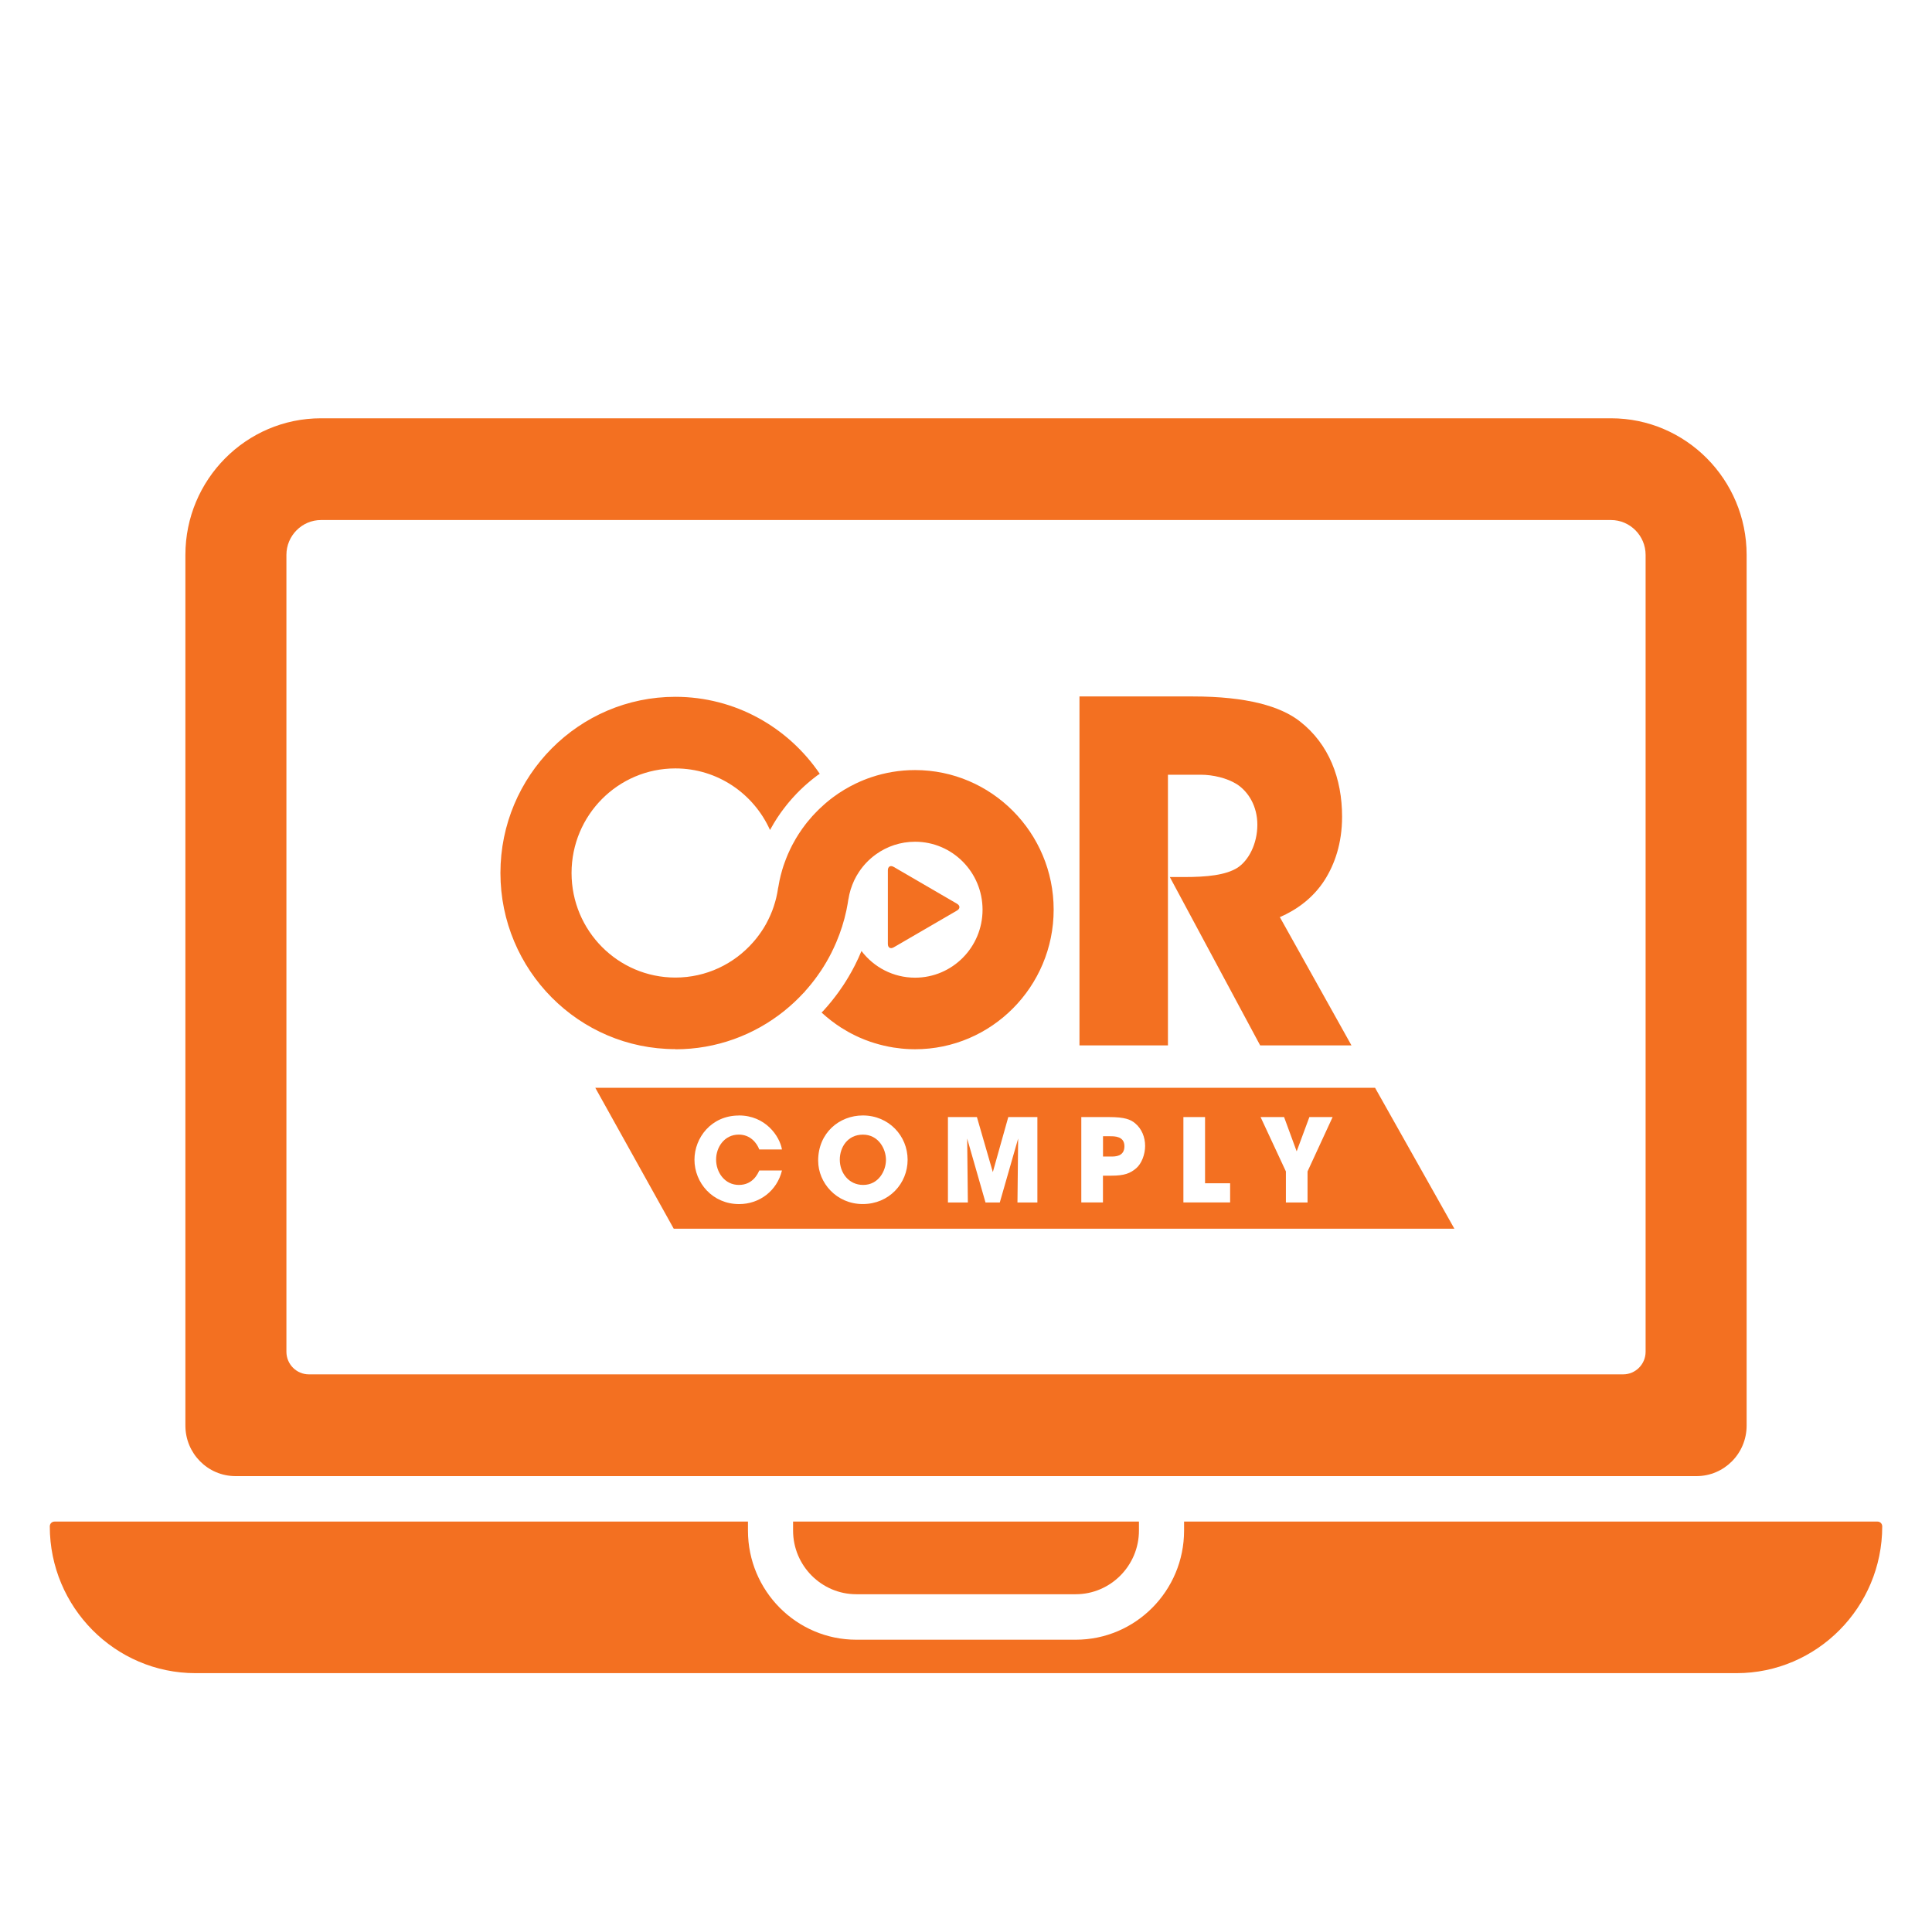 <svg xmlns="http://www.w3.org/2000/svg" width="97" height="96" viewBox="0 0 97 96" fill="none"><path d="M94.26 76.39H59.449V76.842C59.449 79.865 57.011 82.321 54.01 82.321H42.992C39.991 82.321 37.553 79.865 37.553 76.842V76.39H2.742C2.604 76.39 2.5 76.494 2.5 76.633C2.5 80.687 5.778 84 9.814 84H87.187C91.223 84 94.501 80.687 94.501 76.633C94.501 76.494 94.397 76.39 94.26 76.39Z" fill="#F37021"></path><path d="M42.991 80.038H54.009C55.756 80.038 57.183 78.602 57.183 76.842V76.39H39.818V76.842C39.818 78.602 41.244 80.038 42.992 80.038H42.991Z" fill="#F37021"></path><path d="M11.827 74.108H85.174C86.566 74.108 87.693 72.973 87.693 71.571V27.857C87.693 24.081 84.646 21 80.885 21H16.116C12.355 21 9.308 24.081 9.308 27.857V71.571C9.308 72.972 10.434 74.108 11.827 74.108ZM14.38 27.857C14.38 26.896 15.162 26.108 16.117 26.108H80.884C81.839 26.108 82.621 26.896 82.621 27.857V67.865C82.621 68.49 82.115 68.999 81.495 68.999H15.507C14.885 68.999 14.38 68.489 14.38 67.865V27.857Z" fill="#F37021"></path><path d="M33.911 52.679C35.972 52.679 37.87 51.96 39.369 50.758C39.369 50.758 39.372 50.756 39.373 50.754C39.723 50.474 40.051 50.167 40.354 49.837L40.406 49.798C40.406 49.798 40.4 49.792 40.396 49.79C40.626 49.537 40.841 49.271 41.04 48.992C41.101 48.905 41.162 48.818 41.222 48.729C41.226 48.736 41.232 48.744 41.237 48.752C41.232 48.744 41.227 48.736 41.223 48.729C41.411 48.444 41.584 48.148 41.739 47.841C41.827 47.666 41.91 47.487 41.987 47.306C42.206 46.793 42.378 46.255 42.497 45.696C42.498 45.69 42.499 45.685 42.5 45.679C42.5 45.677 42.5 45.676 42.502 45.674V45.67C42.502 45.666 42.503 45.663 42.504 45.659C42.504 45.655 42.505 45.651 42.506 45.647C42.544 45.469 42.574 45.288 42.6 45.107C42.597 45.121 42.596 45.137 42.594 45.151H42.596C42.608 45.076 42.622 45.002 42.638 44.929C42.643 44.91 42.647 44.892 42.651 44.873C42.668 44.8 42.687 44.728 42.709 44.657C42.731 44.586 42.756 44.516 42.783 44.447C42.789 44.429 42.796 44.412 42.803 44.395C42.83 44.327 42.859 44.259 42.89 44.192C42.922 44.127 42.956 44.062 42.991 43.998C43 43.981 43.01 43.966 43.019 43.949C43.055 43.887 43.093 43.824 43.133 43.766C43.163 43.721 43.193 43.678 43.225 43.634C43.239 43.618 43.252 43.601 43.265 43.583C43.284 43.559 43.304 43.533 43.322 43.509C43.338 43.49 43.354 43.472 43.37 43.453C43.389 43.431 43.406 43.41 43.425 43.389C43.442 43.37 43.459 43.352 43.476 43.333C43.629 43.169 43.799 43.02 43.982 42.889C44.536 42.492 45.212 42.259 45.943 42.259C47.814 42.259 49.331 43.787 49.331 45.672C49.331 47.556 47.814 49.084 45.943 49.084C44.846 49.084 43.871 48.559 43.252 47.744C43.153 47.985 43.044 48.222 42.927 48.453C42.826 48.653 42.718 48.849 42.604 49.04C42.517 49.188 42.426 49.333 42.332 49.475C42.259 49.586 42.185 49.693 42.108 49.799C41.868 50.131 41.61 50.449 41.334 50.75C41.307 50.779 41.278 50.807 41.249 50.834C41.554 51.115 41.884 51.37 42.234 51.595C42.352 51.669 42.471 51.74 42.592 51.808C42.718 51.878 42.846 51.944 42.976 52.006C43.035 52.034 43.093 52.06 43.151 52.087C43.329 52.166 43.51 52.237 43.694 52.3C43.766 52.325 43.839 52.348 43.912 52.37C44.219 52.465 44.537 52.538 44.861 52.591C45.129 52.633 45.402 52.661 45.679 52.672C45.766 52.675 45.855 52.677 45.943 52.677C49.779 52.677 52.901 49.533 52.901 45.669C52.901 41.805 49.779 38.661 45.943 38.661C45.178 38.661 44.442 38.787 43.755 39.017L43.743 39.021C43.481 39.109 43.225 39.214 42.978 39.331C42.572 39.525 42.188 39.756 41.83 40.022C41.71 40.109 41.596 40.203 41.483 40.298C41.479 40.301 41.474 40.305 41.471 40.308C41.441 40.334 41.411 40.36 41.383 40.386C41.311 40.449 41.24 40.514 41.172 40.579C41.149 40.602 41.124 40.624 41.101 40.647C41.052 40.695 41.004 40.744 40.956 40.794C40.947 40.803 40.939 40.812 40.93 40.821C40.882 40.872 40.832 40.922 40.785 40.974C40.764 40.997 40.745 41.022 40.724 41.046C40.657 41.123 40.59 41.201 40.526 41.279C40.519 41.289 40.511 41.298 40.503 41.308C40.487 41.33 40.469 41.351 40.453 41.372C40.406 41.432 40.361 41.494 40.316 41.556C40.311 41.562 40.307 41.567 40.303 41.574C40.298 41.581 40.293 41.587 40.287 41.594C40.226 41.68 40.168 41.766 40.111 41.854C40.106 41.862 40.102 41.87 40.096 41.877C40.049 41.952 40.001 42.026 39.956 42.103C39.952 42.112 39.947 42.12 39.942 42.129C39.906 42.189 39.874 42.249 39.841 42.31C39.82 42.349 39.798 42.386 39.777 42.426C39.772 42.438 39.765 42.447 39.76 42.459C39.694 42.587 39.632 42.72 39.573 42.854C39.562 42.881 39.55 42.907 39.538 42.933C39.538 42.935 39.536 42.938 39.536 42.94C39.526 42.964 39.516 42.989 39.506 43.013C39.496 43.039 39.485 43.063 39.475 43.089C39.466 43.111 39.458 43.133 39.45 43.155C39.434 43.195 39.42 43.234 39.406 43.274C39.399 43.292 39.392 43.31 39.386 43.327C39.367 43.381 39.348 43.437 39.329 43.491C39.309 43.551 39.291 43.611 39.273 43.671C39.219 43.854 39.172 44.041 39.132 44.23V44.234C39.109 44.344 39.089 44.456 39.071 44.568H39.068C39.058 44.642 39.046 44.715 39.032 44.788C39.028 44.811 39.024 44.834 39.019 44.856C39.009 44.906 38.999 44.956 38.987 45.006C38.982 45.031 38.975 45.057 38.97 45.083C38.958 45.13 38.945 45.179 38.932 45.227C38.925 45.25 38.919 45.275 38.912 45.298C38.896 45.355 38.878 45.411 38.86 45.467C38.856 45.48 38.853 45.494 38.848 45.507C38.825 45.576 38.801 45.644 38.776 45.71C38.768 45.729 38.76 45.748 38.753 45.767C38.735 45.816 38.715 45.864 38.694 45.911C38.684 45.935 38.673 45.958 38.663 45.981C38.643 46.025 38.623 46.068 38.602 46.111C38.591 46.135 38.58 46.157 38.569 46.18C38.546 46.227 38.522 46.274 38.497 46.319C38.489 46.337 38.48 46.354 38.47 46.372C38.436 46.434 38.4 46.496 38.363 46.556C38.355 46.568 38.347 46.581 38.341 46.592C38.311 46.641 38.28 46.688 38.248 46.736C38.235 46.756 38.221 46.776 38.207 46.796C38.18 46.836 38.153 46.875 38.124 46.914C38.11 46.935 38.095 46.955 38.079 46.975C38.049 47.015 38.02 47.054 37.989 47.093C37.974 47.111 37.961 47.128 37.947 47.145C37.903 47.201 37.856 47.255 37.81 47.307C36.856 48.393 35.462 49.078 33.908 49.078C31.03 49.078 28.696 46.727 28.696 43.828C28.696 40.928 31.03 38.578 33.908 38.578C36.023 38.578 37.842 39.847 38.66 41.67C38.66 41.67 38.663 41.663 38.665 41.66C38.725 41.551 38.786 41.443 38.85 41.337C38.884 41.283 38.917 41.228 38.951 41.174C38.975 41.136 38.999 41.097 39.024 41.059C39.07 40.989 39.117 40.919 39.166 40.85C39.19 40.815 39.216 40.781 39.241 40.745C39.275 40.698 39.309 40.652 39.345 40.606C39.381 40.557 39.419 40.509 39.456 40.462C39.489 40.419 39.523 40.377 39.558 40.335C39.584 40.303 39.612 40.272 39.638 40.239C39.668 40.204 39.698 40.169 39.729 40.134C39.755 40.103 39.783 40.073 39.81 40.043C39.843 40.006 39.877 39.97 39.91 39.935C39.935 39.907 39.962 39.879 39.987 39.852C40.03 39.807 40.074 39.764 40.118 39.719C40.135 39.703 40.151 39.686 40.168 39.669C40.229 39.61 40.29 39.553 40.352 39.495C40.374 39.475 40.396 39.456 40.417 39.436C40.461 39.396 40.505 39.357 40.551 39.318C40.575 39.297 40.599 39.277 40.624 39.256C40.67 39.217 40.716 39.179 40.763 39.141C40.785 39.123 40.806 39.106 40.828 39.089C40.896 39.035 40.966 38.981 41.035 38.929C41.075 38.9 41.116 38.872 41.158 38.848L41.154 38.843C39.571 36.514 36.913 34.983 33.905 34.983C29.064 34.983 25.125 38.95 25.125 43.827C25.125 48.703 29.064 52.671 33.905 52.671L33.911 52.679Z" fill="#F37021"></path><path d="M58.639 38.895H60.285C60.896 38.895 61.601 39.06 62.094 39.368C62.682 39.747 63.128 40.48 63.128 41.404C63.128 42.374 62.681 43.203 62.14 43.558C61.552 43.937 60.589 44.031 59.461 44.031H58.733L63.269 52.483H67.853L64.257 46.044C65.08 45.689 65.925 45.097 66.513 44.173C67.006 43.392 67.382 42.351 67.382 41.002C67.382 39.085 66.725 37.356 65.267 36.22C64.304 35.462 62.611 34.965 59.885 34.965H54.197V52.483H58.639V38.895Z" fill="#F37021"></path><path d="M56.195 57.999C56.339 57.936 56.454 57.803 56.454 57.548C56.454 57.294 56.333 57.172 56.183 57.108C56.034 57.045 55.856 57.045 55.735 57.045H55.379V58.064H55.776C55.88 58.064 56.052 58.064 56.195 58.001V57.999Z" fill="#F37021"></path><path d="M43.338 59.489C44.108 59.489 44.482 58.782 44.482 58.232C44.482 57.682 44.108 56.964 43.326 56.964C42.544 56.964 42.164 57.613 42.164 58.215V58.221C42.164 58.875 42.606 59.489 43.337 59.489H43.338Z" fill="#F37021"></path><path d="M33.827 61.688H73.021L69.038 54.612H29.888L33.827 61.688ZM64.47 56.082L65.102 57.803L65.74 56.082H66.907L65.648 58.811V60.369H64.561V58.811L63.29 56.082H64.47ZM59.415 56.082H60.502V59.406H61.761V60.368H59.415V56.081V56.082ZM54.291 56.082H55.682C56.47 56.082 56.764 56.203 56.993 56.395C57.326 56.672 57.493 57.096 57.493 57.529C57.493 57.963 57.314 58.422 57.044 58.653C56.75 58.902 56.464 59.024 55.801 59.024H55.376V60.368H54.289V56.081L54.291 56.082ZM47.593 56.082H49.048L49.847 58.845L50.623 56.082H52.084V60.369H51.084L51.118 57.16L50.197 60.369H49.479L48.559 57.16L48.593 60.369H47.593V56.082ZM41.077 58.272C41.077 56.87 42.146 56.001 43.32 56.001C44.631 56.001 45.569 57.032 45.569 58.225C45.569 59.417 44.638 60.449 43.315 60.449C41.992 60.449 41.078 59.377 41.078 58.277V58.272H41.077ZM37.098 56.001C38.432 56.001 39.145 57.038 39.26 57.709H38.121C38.001 57.39 37.679 56.962 37.092 56.962C36.361 56.962 35.953 57.605 35.953 58.214C35.953 58.863 36.39 59.489 37.097 59.489C37.804 59.489 38.052 58.915 38.121 58.765H39.26C39.013 59.779 38.139 60.451 37.109 60.451C35.775 60.451 34.867 59.38 34.867 58.222C34.867 57.127 35.707 56.004 37.098 56.004V56.001Z" fill="#F37021"></path><path d="M44.868 47.562L48.05 45.712C48.21 45.618 48.21 45.466 48.05 45.373L44.868 43.522C44.708 43.429 44.577 43.505 44.577 43.691V47.392C44.577 47.578 44.708 47.654 44.868 47.561V47.562Z" fill="#F37021"></path></svg>
